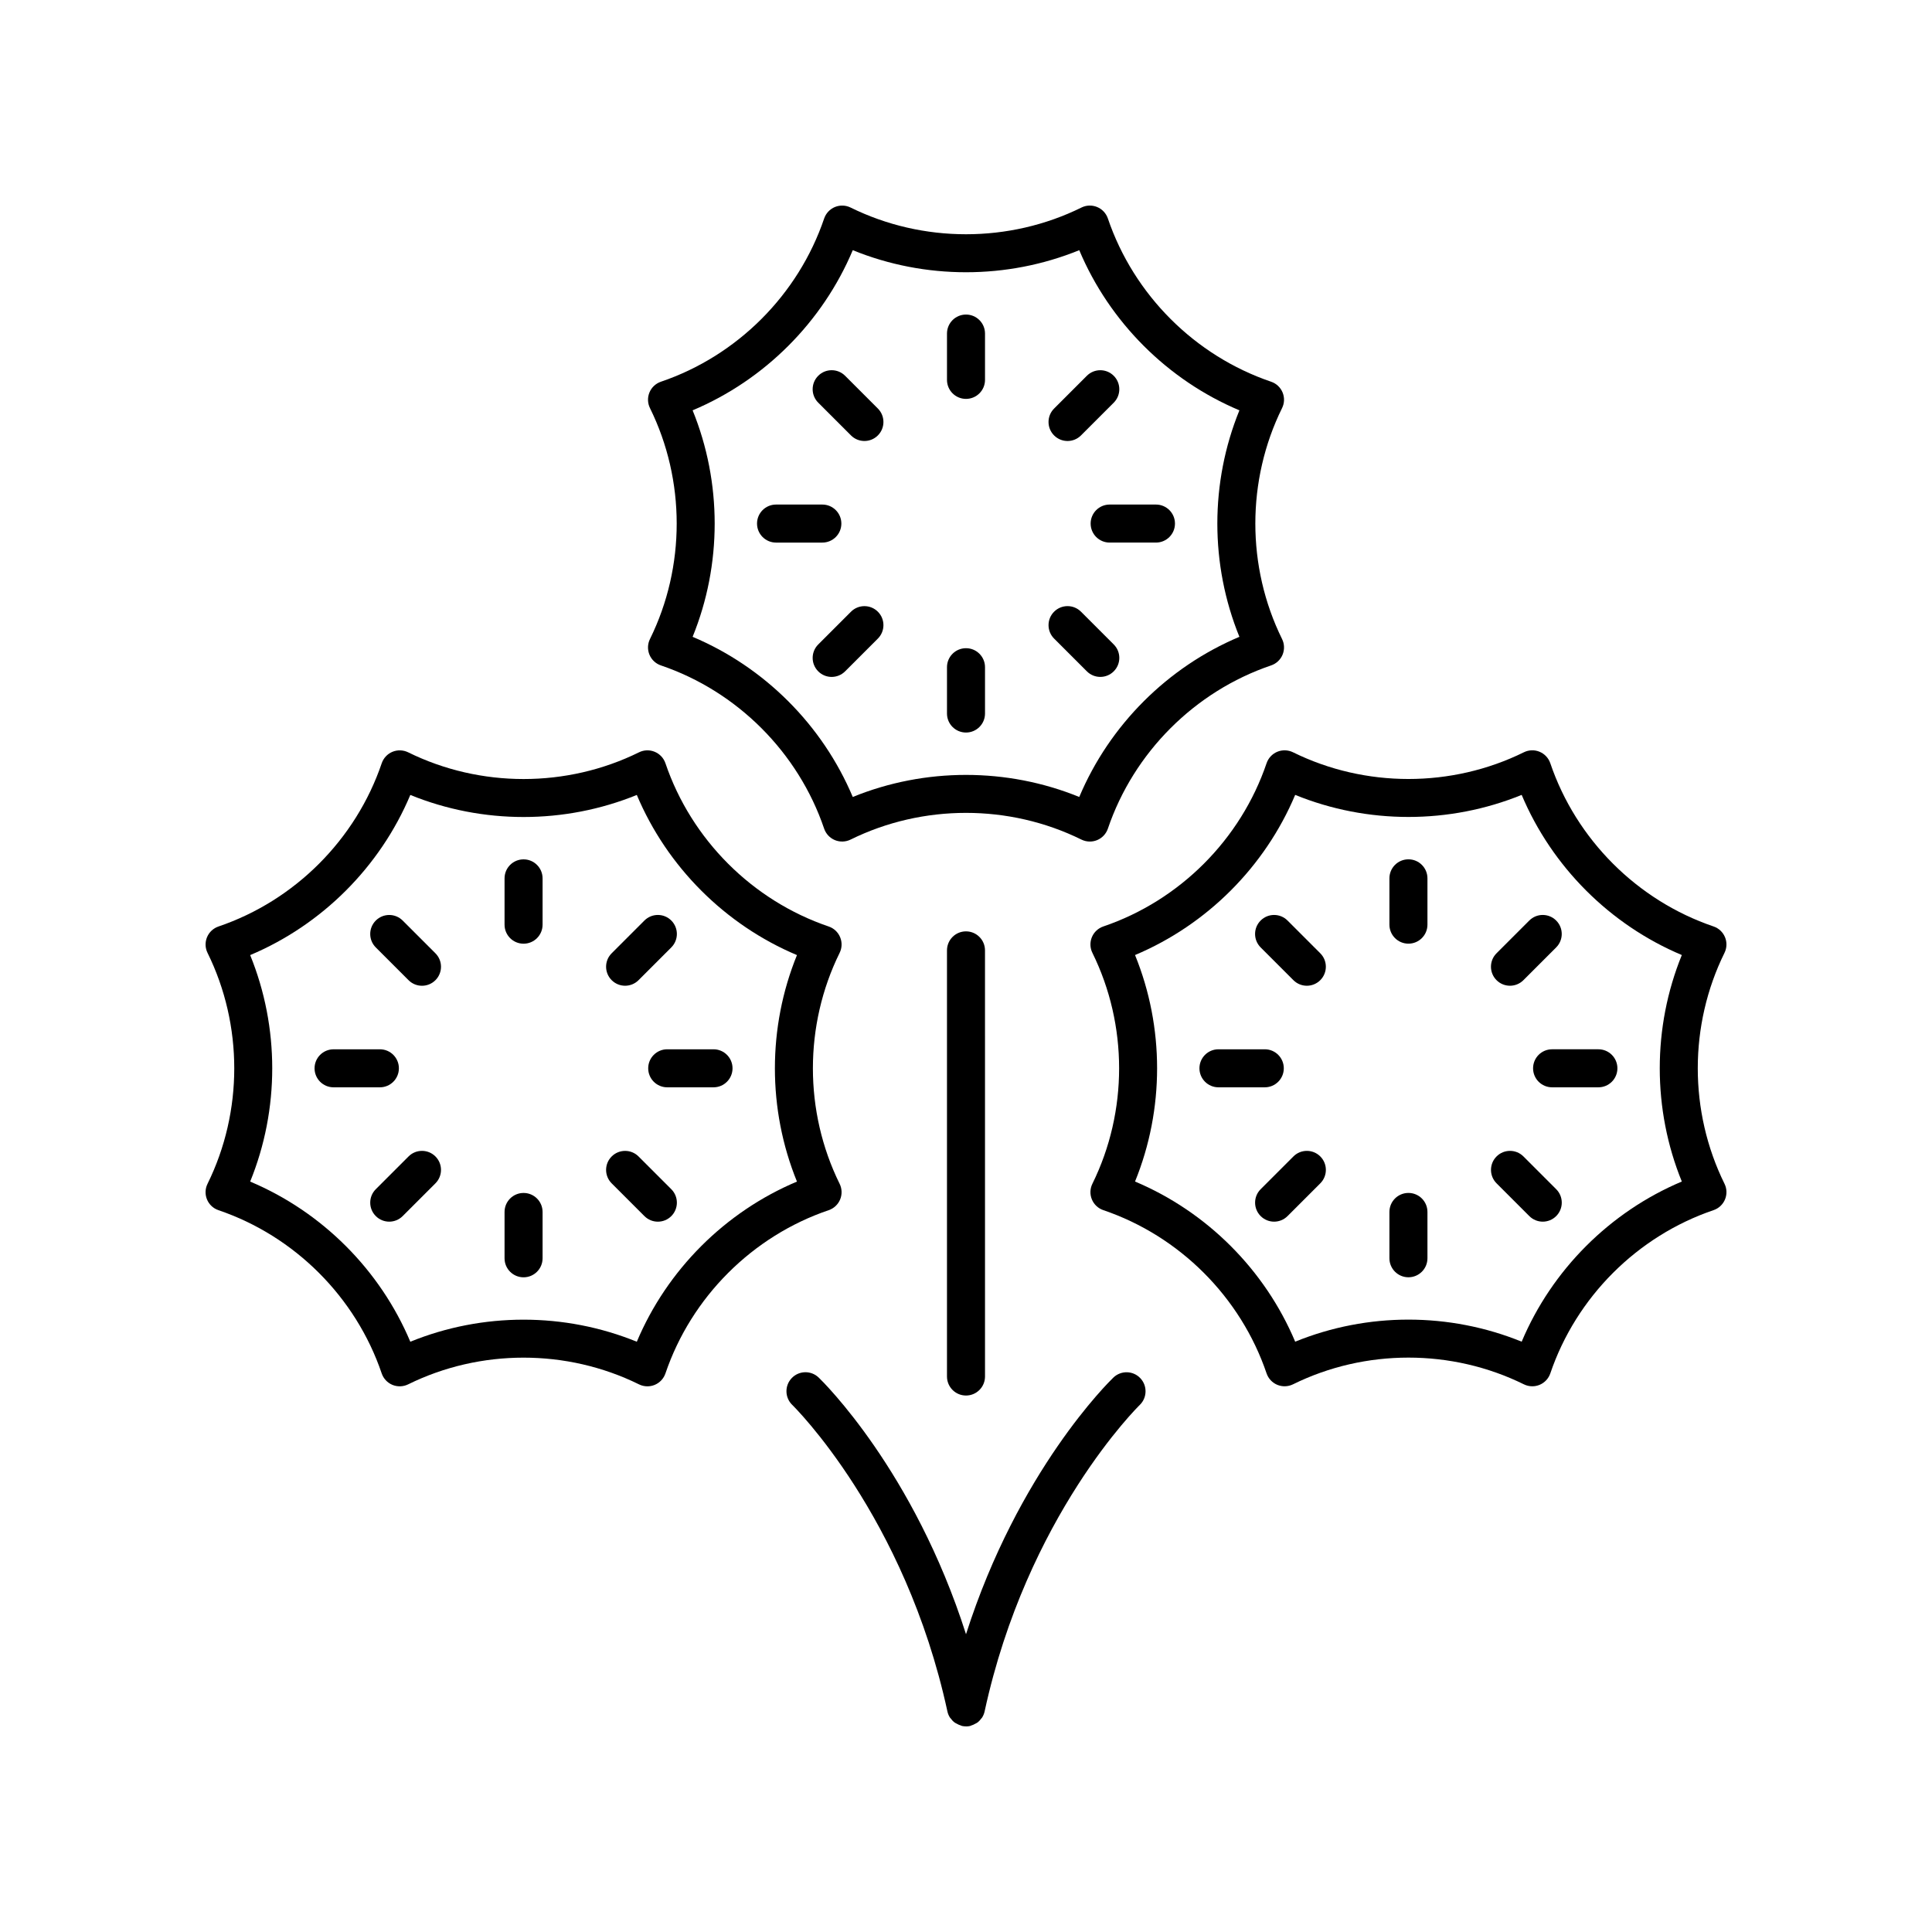 <?xml version="1.0" encoding="UTF-8"?>
<!-- Uploaded to: ICON Repo, www.svgrepo.com, Generator: ICON Repo Mixer Tools -->
<svg fill="#000000" width="800px" height="800px" version="1.1" viewBox="144 144 512 512" xmlns="http://www.w3.org/2000/svg">
 <g>
  <path d="m198.86 461.87c0.555 1.34 1.656 2.375 3.035 2.84 20.223 6.871 36.395 23.047 43.262 43.266 0.469 1.371 1.504 2.477 2.844 3.031 1.34 0.551 2.848 0.5 4.156-0.137 19.148-9.441 42.035-9.441 61.184 0 0.703 0.344 1.465 0.52 2.231 0.52 0.656 0 1.309-0.129 1.93-0.383 1.34-0.555 2.375-1.66 2.844-3.031 6.867-20.223 23.039-36.395 43.262-43.266 1.379-0.469 2.481-1.504 3.035-2.84 0.555-1.34 0.508-2.856-0.137-4.156-9.441-19.16-9.441-42.031 0-61.188 0.645-1.301 0.695-2.812 0.137-4.156-0.555-1.34-1.656-2.375-3.035-2.84-20.223-6.871-36.395-23.047-43.262-43.266-0.469-1.371-1.504-2.477-2.844-3.031-1.344-0.559-2.856-0.508-4.156 0.137-19.148 9.441-42.035 9.441-61.184 0-1.305-0.637-2.812-0.688-4.156-0.137-1.34 0.555-2.375 1.66-2.844 3.031-6.867 20.223-23.039 36.395-43.262 43.266-1.379 0.469-2.481 1.504-3.035 2.84-0.555 1.34-0.508 2.856 0.137 4.156 9.441 19.156 9.441 42.027 0 61.188-0.648 1.297-0.699 2.812-0.141 4.156zm11.438-64.762c19.047-8.02 34.422-23.395 42.441-42.441 19.141 7.797 40.887 7.797 60.023 0 8.02 19.047 23.395 34.422 42.441 42.441-7.797 19.141-7.797 40.883 0 60.023-19.047 8.02-34.422 23.395-42.441 42.441-9.57-3.898-19.789-5.848-30.012-5.848s-20.441 1.949-30.012 5.848c-8.02-19.047-23.395-34.422-42.441-42.441 7.797-19.141 7.797-40.883 0-60.023z"/>
  <path d="m309.66 405.23c1.289 0 2.578-0.492 3.562-1.477l8.68-8.68c1.969-1.969 1.969-5.156 0-7.125s-5.156-1.969-7.125 0l-8.68 8.68c-1.969 1.969-1.969 5.156 0 7.125 0.984 0.984 2.273 1.477 3.562 1.477z"/>
  <path d="m282.75 394.09c2.785 0 5.039-2.254 5.039-5.039v-12.273c0-2.781-2.254-5.039-5.039-5.039s-5.039 2.254-5.039 5.039v12.273c0 2.781 2.254 5.039 5.039 5.039z"/>
  <path d="m252.27 403.76c0.984 0.984 2.273 1.477 3.562 1.477s2.578-0.492 3.562-1.477c1.969-1.969 1.969-5.156 0-7.125l-8.68-8.68c-1.969-1.969-5.156-1.969-7.125 0s-1.969 5.156 0 7.125z"/>
  <path d="m232.4 432.15h12.27c2.785 0 5.039-2.254 5.039-5.039 0-2.781-2.254-5.039-5.039-5.039l-12.27 0.004c-2.785 0-5.039 2.254-5.039 5.039 0 2.781 2.254 5.035 5.039 5.035z"/>
  <path d="m252.27 450.47-8.68 8.68c-1.969 1.969-1.969 5.156 0 7.125 0.984 0.984 2.273 1.477 3.562 1.477 1.289 0 2.578-0.492 3.562-1.477l8.68-8.68c1.969-1.969 1.969-5.156 0-7.125s-5.156-1.969-7.125 0z"/>
  <path d="m282.75 482.5c2.785 0 5.039-2.254 5.039-5.039v-12.277c0-2.781-2.254-5.039-5.039-5.039s-5.039 2.254-5.039 5.039v12.281c0 2.781 2.254 5.035 5.039 5.035z"/>
  <path d="m314.78 466.28c0.984 0.984 2.273 1.477 3.562 1.477 1.289 0 2.578-0.492 3.562-1.477 1.969-1.969 1.969-5.156 0-7.125l-8.68-8.68c-1.969-1.969-5.156-1.969-7.125 0s-1.969 5.156 0 7.125z"/>
  <path d="m315.78 427.11c0 2.781 2.254 5.039 5.039 5.039h12.27c2.785 0 5.039-2.254 5.039-5.039 0-2.781-2.254-5.039-5.039-5.039h-12.27c-2.785 0.004-5.039 2.258-5.039 5.039z"/>
  <path d="m601.14 392.36c-0.555-1.34-1.656-2.375-3.035-2.84-20.223-6.875-36.395-23.047-43.262-43.266-0.469-1.371-1.504-2.477-2.844-3.031-1.344-0.559-2.856-0.504-4.156 0.137-19.148 9.441-42.035 9.441-61.184 0-1.305-0.637-2.812-0.688-4.156-0.137-1.34 0.555-2.375 1.66-2.844 3.031-6.867 20.223-23.039 36.395-43.262 43.266-1.379 0.469-2.481 1.504-3.035 2.84-0.555 1.34-0.508 2.856 0.137 4.156 9.441 19.16 9.441 42.027 0 61.188-0.645 1.301-0.695 2.812-0.137 4.156 0.555 1.34 1.656 2.375 3.035 2.84 20.223 6.871 36.395 23.047 43.262 43.266 0.469 1.371 1.504 2.477 2.844 3.031 1.34 0.551 2.848 0.5 4.156-0.137 19.148-9.441 42.035-9.441 61.184 0 0.703 0.344 1.465 0.52 2.231 0.52 0.656 0 1.309-0.129 1.93-0.383 1.34-0.555 2.375-1.66 2.844-3.031 6.867-20.219 23.039-36.395 43.262-43.266 1.379-0.469 2.481-1.504 3.035-2.84 0.555-1.34 0.508-2.856-0.137-4.156-9.441-19.16-9.441-42.027 0-61.188 0.641-1.301 0.691-2.816 0.133-4.156zm-11.438 64.758c-19.047 8.023-34.422 23.398-42.441 42.441-9.57-3.898-19.789-5.848-30.012-5.848s-20.441 1.949-30.012 5.848c-8.02-19.047-23.395-34.422-42.441-42.441 7.797-19.141 7.797-40.883 0-60.023 19.047-8.02 34.422-23.395 42.441-42.441 19.141 7.797 40.887 7.797 60.023 0 8.02 19.047 23.395 34.422 42.441 42.441-7.797 19.141-7.797 40.887 0 60.023z"/>
  <path d="m517.25 371.73c-2.785 0-5.039 2.254-5.039 5.039v12.273c0 2.781 2.254 5.039 5.039 5.039s5.039-2.254 5.039-5.039v-12.273c0-2.781-2.254-5.039-5.039-5.039z"/>
  <path d="m485.21 387.95c-1.969-1.969-5.156-1.969-7.125 0s-1.969 5.156 0 7.125l8.68 8.68c0.984 0.984 2.273 1.477 3.562 1.477 1.289 0 2.578-0.492 3.562-1.477 1.969-1.969 1.969-5.156 0-7.125z"/>
  <path d="m484.22 427.11c0-2.781-2.254-5.039-5.039-5.039h-12.277c-2.785 0-5.039 2.254-5.039 5.039 0 2.781 2.254 5.039 5.039 5.039h12.277c2.785 0 5.039-2.258 5.039-5.039z"/>
  <path d="m486.77 450.47-8.68 8.68c-1.969 1.969-1.969 5.156 0 7.125 0.984 0.984 2.273 1.477 3.562 1.477 1.289 0 2.578-0.492 3.562-1.477l8.68-8.68c1.969-1.969 1.969-5.156 0-7.125s-5.16-1.969-7.125 0z"/>
  <path d="m517.25 460.14c-2.785 0-5.039 2.254-5.039 5.039v12.273c0 2.781 2.254 5.039 5.039 5.039s5.039-2.254 5.039-5.039v-12.273c0-2.785-2.254-5.039-5.039-5.039z"/>
  <path d="m547.73 450.47c-1.969-1.969-5.156-1.969-7.125 0s-1.969 5.156 0 7.125l8.68 8.68c0.984 0.984 2.273 1.477 3.562 1.477s2.578-0.492 3.562-1.477c1.969-1.969 1.969-5.156 0-7.125z"/>
  <path d="m567.59 422.07h-12.27c-2.785 0-5.039 2.254-5.039 5.039 0 2.781 2.254 5.039 5.039 5.039h12.27c2.785 0 5.039-2.254 5.039-5.039 0-2.781-2.254-5.039-5.039-5.039z"/>
  <path d="m544.16 405.23c1.289 0 2.578-0.492 3.562-1.477l8.68-8.68c1.969-1.969 1.969-5.156 0-7.125s-5.156-1.969-7.125 0l-8.68 8.68c-1.969 1.969-1.969 5.156 0 7.125 0.984 0.984 2.273 1.477 3.562 1.477z"/>
  <path d="m316.11 317.5c0.555 1.34 1.656 2.375 3.035 2.84 20.223 6.871 36.395 23.047 43.262 43.266 0.469 1.371 1.504 2.477 2.844 3.031 1.34 0.547 2.844 0.504 4.156-0.137 19.148-9.441 42.035-9.441 61.184 0 0.703 0.344 1.465 0.52 2.231 0.52 0.656 0 1.309-0.129 1.93-0.383 1.34-0.555 2.375-1.66 2.844-3.031 6.867-20.223 23.039-36.395 43.262-43.266 1.379-0.469 2.481-1.504 3.035-2.84 0.555-1.34 0.508-2.856-0.137-4.156-9.441-19.16-9.441-42.027 0-61.188 0.645-1.301 0.695-2.812 0.137-4.156-0.555-1.34-1.656-2.375-3.035-2.84-20.223-6.871-36.395-23.047-43.262-43.266-0.469-1.371-1.504-2.477-2.844-3.031-1.348-0.555-2.856-0.508-4.156 0.137-19.148 9.441-42.035 9.441-61.184 0-1.309-0.641-2.812-0.688-4.156-0.137-1.34 0.555-2.375 1.66-2.844 3.031-6.867 20.223-23.039 36.395-43.262 43.266-1.379 0.469-2.481 1.504-3.035 2.84-0.555 1.34-0.508 2.856 0.137 4.156 9.441 19.16 9.441 42.027 0 61.188-0.645 1.301-0.695 2.816-0.141 4.156zm11.441-64.758c19.047-8.02 34.422-23.395 42.441-42.441 19.141 7.797 40.887 7.797 60.023 0 8.02 19.047 23.395 34.422 42.441 42.441-7.797 19.141-7.797 40.883 0 60.023-19.047 8.02-34.422 23.395-42.441 42.441-9.57-3.902-19.789-5.848-30.012-5.848s-20.441 1.949-30.012 5.848c-8.02-19.047-23.395-34.422-42.441-42.441 7.797-19.141 7.797-40.887 0-60.023z"/>
  <path d="m400 249.71c2.785 0 5.039-2.254 5.039-5.039v-12.273c0-2.781-2.254-5.039-5.039-5.039s-5.039 2.254-5.039 5.039v12.273c0 2.785 2.254 5.039 5.039 5.039z"/>
  <path d="m369.52 259.39c0.984 0.984 2.273 1.477 3.562 1.477 1.289 0 2.578-0.492 3.562-1.477 1.969-1.969 1.969-5.156 0-7.125l-8.68-8.68c-1.969-1.969-5.156-1.969-7.125 0s-1.969 5.156 0 7.125z"/>
  <path d="m349.66 287.79h12.27c2.785 0 5.039-2.254 5.039-5.039 0-2.781-2.254-5.039-5.039-5.039h-12.27c-2.785 0-5.039 2.254-5.039 5.039 0 2.781 2.254 5.039 5.039 5.039z"/>
  <path d="m369.52 306.11-8.68 8.68c-1.969 1.969-1.969 5.156 0 7.125 0.984 0.984 2.273 1.477 3.562 1.477 1.289-0.004 2.578-0.496 3.562-1.48l8.68-8.68c1.969-1.969 1.969-5.156 0-7.125-1.969-1.965-5.156-1.965-7.125 0.004z"/>
  <path d="m400 338.13c2.785 0 5.039-2.254 5.039-5.039v-12.273c0-2.781-2.254-5.039-5.039-5.039s-5.039 2.254-5.039 5.039v12.273c0 2.785 2.254 5.039 5.039 5.039z"/>
  <path d="m432.03 321.91c0.984 0.984 2.273 1.477 3.562 1.477s2.578-0.492 3.562-1.477c1.969-1.969 1.969-5.156 0-7.125l-8.68-8.68c-1.969-1.969-5.156-1.969-7.125 0s-1.969 5.156 0 7.125z"/>
  <path d="m433.03 282.75c0 2.781 2.254 5.039 5.039 5.039h12.27c2.785 0 5.039-2.254 5.039-5.039 0-2.781-2.254-5.039-5.039-5.039h-12.27c-2.785 0-5.039 2.258-5.039 5.039z"/>
  <path d="m426.91 260.87c1.289 0 2.578-0.492 3.562-1.477l8.68-8.68c1.969-1.969 1.969-5.156 0-7.125s-5.156-1.969-7.125 0l-8.68 8.68c-1.969 1.969-1.969 5.156 0 7.125 0.984 0.984 2.273 1.477 3.562 1.477z"/>
  <path d="m360.95 509.06c-2.012-1.93-5.195-1.863-7.121 0.137-1.93 2-1.871 5.188 0.129 7.121 0.301 0.289 29.879 29.352 41.117 81.234 0.129 0.602 0.367 1.152 0.684 1.641 0.039 0.059 0.102 0.102 0.141 0.156 0.312 0.441 0.676 0.832 1.102 1.148 0.156 0.117 0.344 0.188 0.516 0.285 0.367 0.211 0.738 0.391 1.152 0.504 0.094 0.027 0.164 0.094 0.262 0.113 0.352 0.074 0.699 0.109 1.047 0.109 0.008 0.012 0.012 0.016 0.016 0.016h0.008 0.004c0.004 0 0.012-0.004 0.016-0.004 0.348 0 0.695-0.035 1.047-0.109 0.098-0.02 0.168-0.09 0.262-0.113 0.41-0.113 0.785-0.293 1.152-0.504 0.172-0.102 0.359-0.168 0.516-0.285 0.426-0.316 0.793-0.707 1.102-1.148 0.039-0.059 0.102-0.098 0.141-0.156 0.312-0.492 0.551-1.039 0.684-1.641 11.238-51.883 40.816-80.945 41.117-81.234 1.996-1.93 2.055-5.121 0.129-7.121-1.922-2.004-5.106-2.07-7.121-0.137-1.148 1.105-25.211 24.676-39.051 68.016-13.836-43.348-37.898-66.922-39.047-68.027z"/>
  <path d="m394.96 395.86v112.93c0 2.781 2.254 5.039 5.039 5.039s5.039-2.254 5.039-5.039l-0.004-112.93c0-2.781-2.254-5.039-5.039-5.039-2.781 0-5.035 2.254-5.035 5.039z"/>
 </g>
</svg>